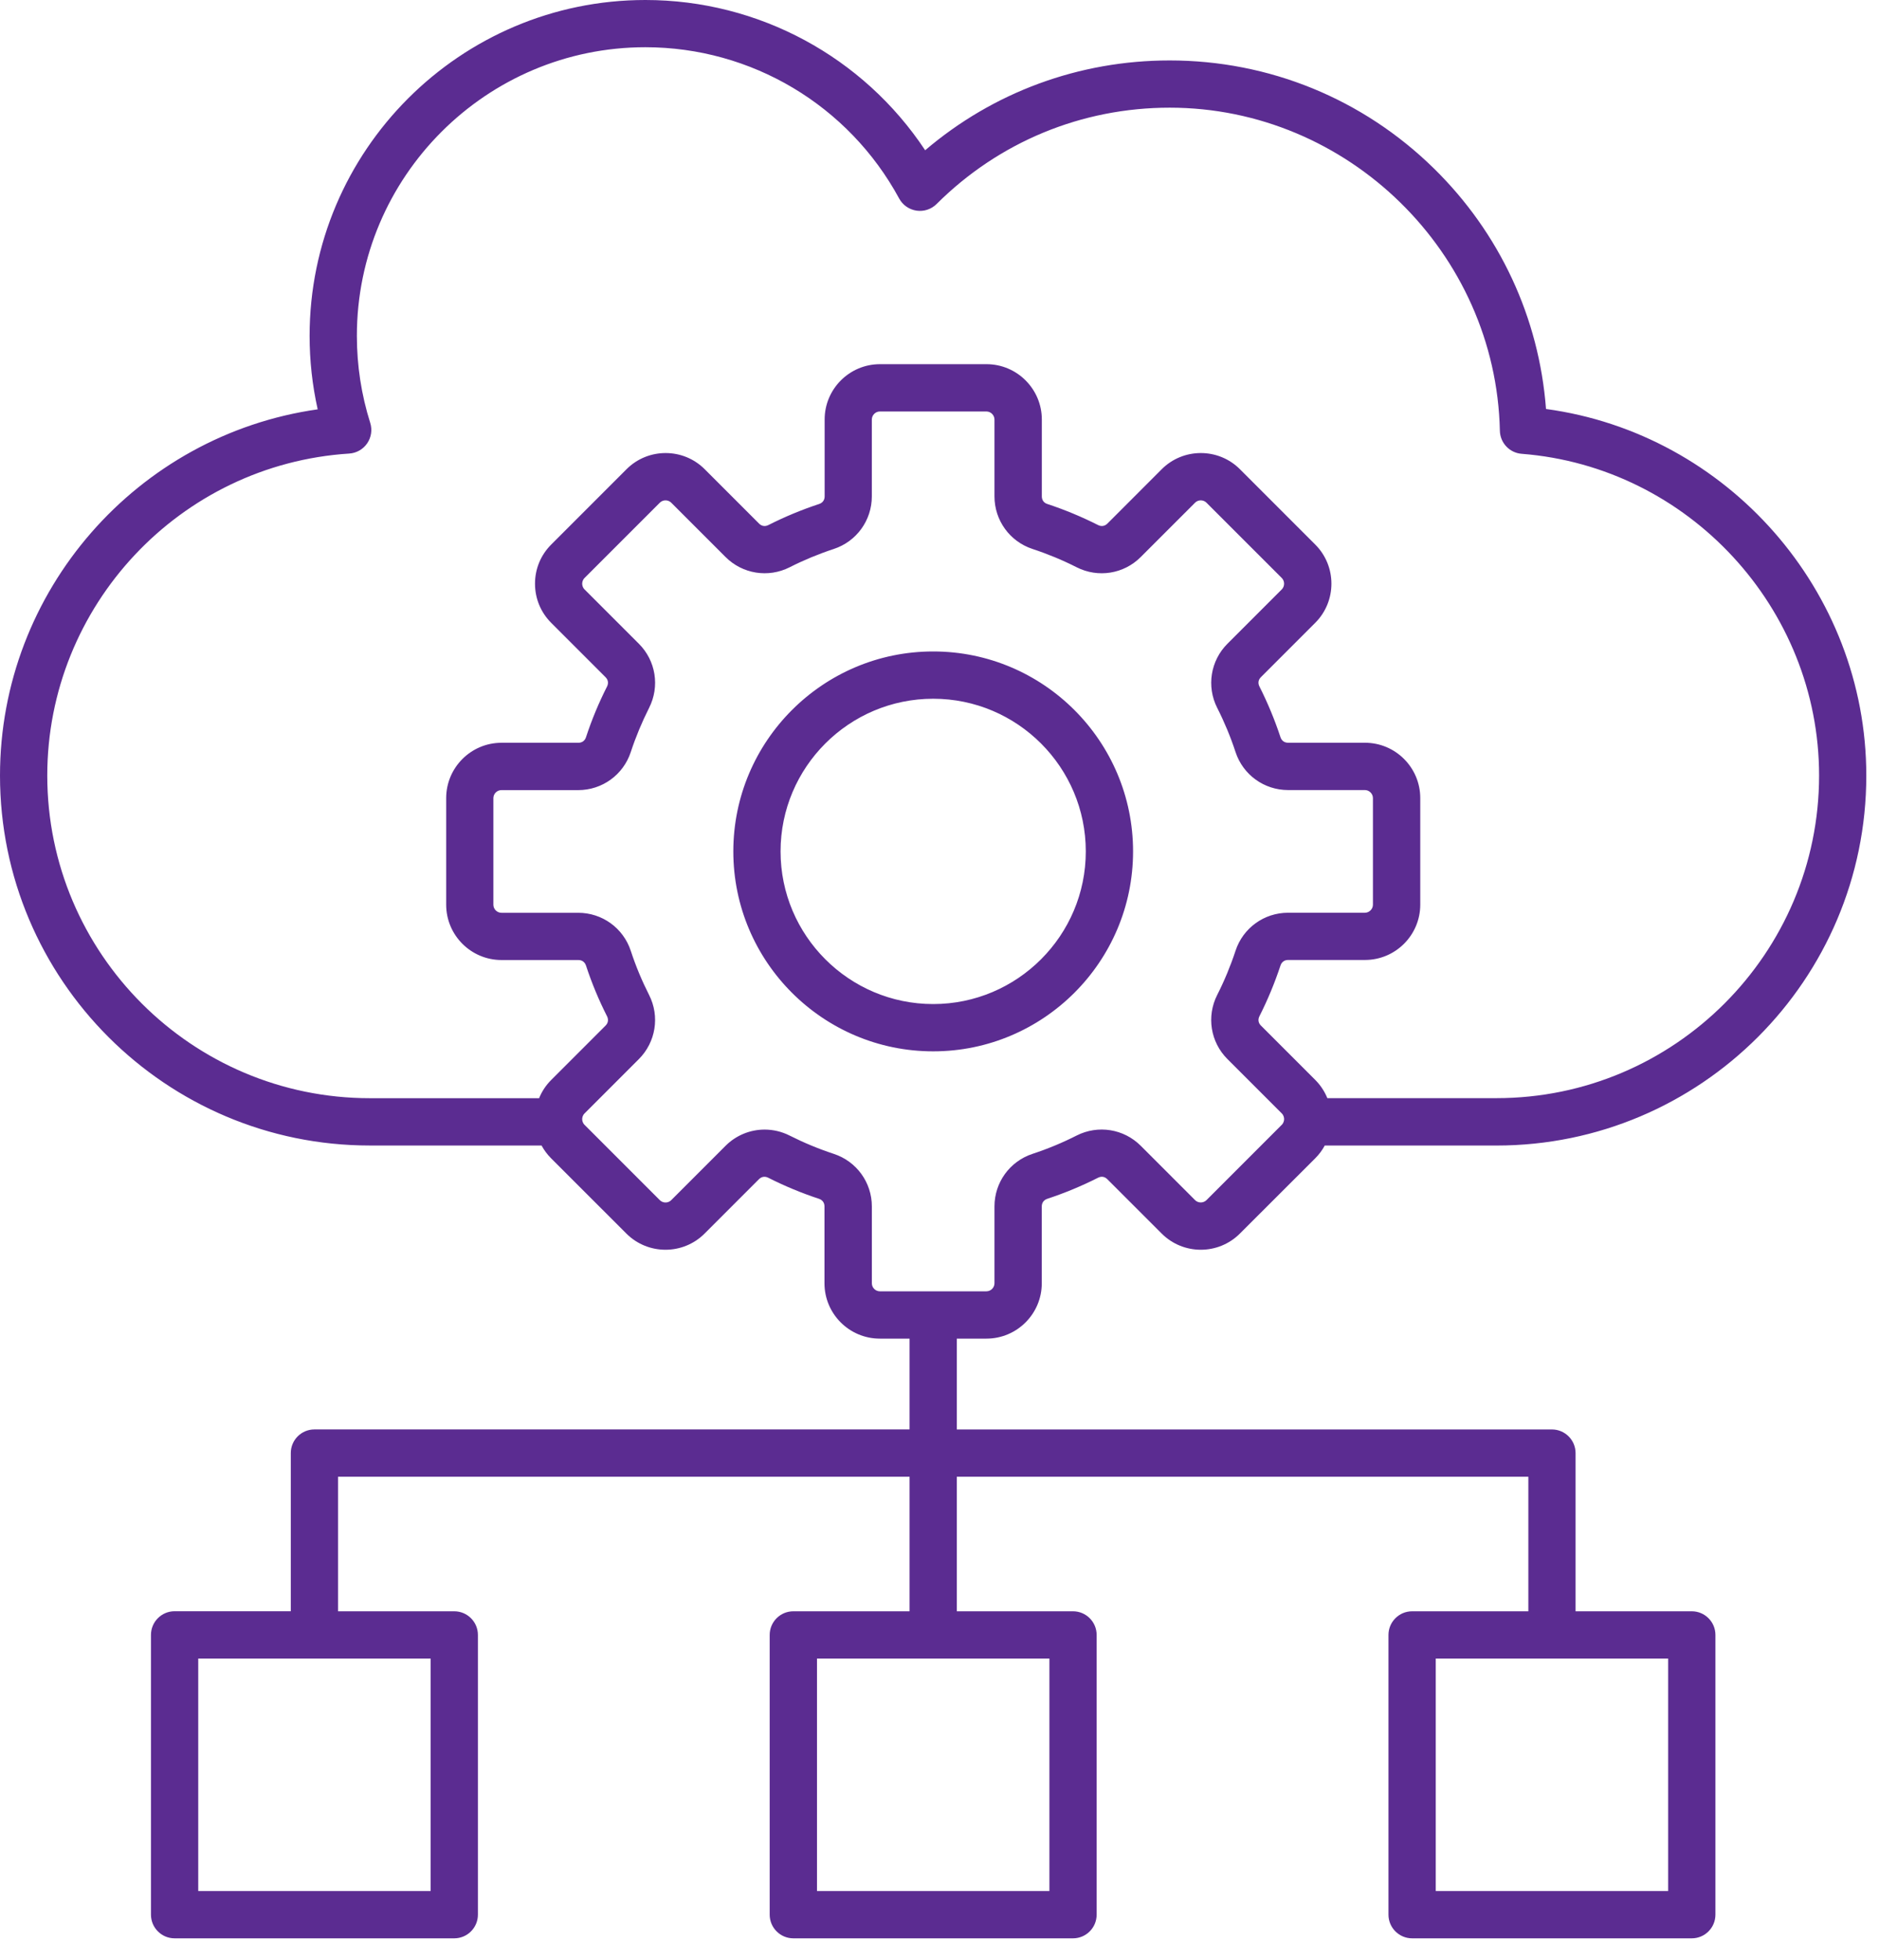<svg width="70" height="73" viewBox="0 0 70 73" fill="none" xmlns="http://www.w3.org/2000/svg">
<path d="M42.211 31.709C42.211 27.603 38.872 24.262 34.765 24.262C30.658 24.262 27.319 27.602 27.319 31.709C27.319 35.816 30.658 39.155 34.765 39.155C38.872 39.155 42.211 35.814 42.211 31.709ZM34.765 37.394C31.631 37.394 29.079 34.844 29.079 31.709C29.079 28.573 31.629 26.023 34.765 26.023C37.9 26.023 40.45 28.573 40.45 31.709C40.45 34.844 37.899 37.394 34.765 37.394ZM36.75 49.854C37.886 49.854 38.81 48.93 38.81 47.794V44.931C38.81 44.794 38.885 44.691 39.016 44.647C39.661 44.434 40.298 44.17 40.907 43.862C41.03 43.799 41.156 43.819 41.253 43.918L43.278 45.942C44.081 46.745 45.388 46.745 46.19 45.942L48.999 43.137C49.141 42.995 49.26 42.835 49.352 42.663H55.749C63.347 42.663 69.527 36.483 69.527 28.886C69.527 22 64.346 16.147 57.595 15.232C57.337 11.833 55.87 8.676 53.415 6.27C50.771 3.678 47.275 2.251 43.573 2.251C40.2 2.251 37.005 3.432 34.466 5.596C32.162 2.119 28.262 0 24.042 0C17.146 0 11.534 5.611 11.534 12.508C11.534 13.434 11.635 14.35 11.835 15.245C5.118 16.198 0 21.995 0 28.884C0 36.482 6.18 42.662 13.777 42.662H20.175C20.268 42.833 20.386 42.993 20.528 43.136L23.335 45.942C24.138 46.745 25.445 46.745 26.248 45.942L28.272 43.918C28.369 43.821 28.495 43.8 28.619 43.862C29.227 44.17 29.864 44.434 30.51 44.647C30.64 44.689 30.715 44.794 30.715 44.931V47.794C30.715 48.93 31.64 49.854 32.775 49.854H33.885V53.236H11.713C11.227 53.236 10.833 53.631 10.833 54.116V60.007H6.504C6.019 60.007 5.624 60.402 5.624 60.888V71.308C5.624 71.794 6.019 72.189 6.504 72.189H16.923C17.409 72.189 17.804 71.794 17.804 71.308V60.889C17.804 60.404 17.409 60.009 16.923 60.009H12.593V54.998H33.885V60.009H29.555C29.069 60.009 28.674 60.404 28.674 60.889V71.308C28.674 71.794 29.069 72.189 29.555 72.189H39.974C40.459 72.189 40.854 71.794 40.854 71.308V60.889C40.854 60.404 40.459 60.009 39.974 60.009H35.645V54.998H56.937V60.009H52.607C52.121 60.009 51.726 60.404 51.726 60.889V71.308C51.726 71.794 52.121 72.189 52.607 72.189H63.026C63.511 72.189 63.906 71.794 63.906 71.308V60.889C63.906 60.404 63.511 60.009 63.026 60.009H58.696V54.118C58.696 53.632 58.301 53.237 57.815 53.237H35.645V49.855H36.75V49.854ZM16.043 70.428H7.385V61.77H16.043V70.428ZM39.095 70.428H30.436V61.77H39.095V70.428ZM62.145 70.428H53.487V61.77H62.145V70.428ZM1.761 28.884C1.761 22.563 6.701 17.296 13.009 16.892C13.279 16.875 13.527 16.734 13.679 16.511C13.832 16.288 13.874 16.006 13.792 15.748C13.462 14.703 13.295 13.613 13.295 12.507C13.295 6.581 18.116 1.759 24.042 1.759C27.991 1.759 31.613 3.918 33.497 7.393C33.629 7.637 33.868 7.804 34.144 7.845C34.419 7.885 34.696 7.794 34.893 7.597C37.215 5.284 40.298 4.01 43.576 4.01C50.215 4.01 55.733 9.408 55.876 16.043C55.886 16.495 56.237 16.866 56.687 16.901C62.901 17.385 67.768 22.648 67.768 28.881C67.768 35.507 62.377 40.898 55.751 40.898H49.449C49.346 40.647 49.195 40.417 48.999 40.22L46.974 38.195C46.877 38.099 46.856 37.972 46.918 37.849C47.226 37.24 47.49 36.603 47.703 35.958C47.746 35.827 47.85 35.752 47.988 35.752H50.85C51.986 35.752 52.91 34.828 52.91 33.692V29.722C52.91 28.586 51.986 27.662 50.85 27.662H47.988C47.85 27.662 47.747 27.587 47.703 27.457C47.49 26.811 47.226 26.174 46.918 25.565C46.856 25.442 46.876 25.316 46.974 25.219L48.999 23.194C49.801 22.392 49.801 21.084 48.999 20.282L46.192 17.475C45.389 16.672 44.082 16.672 43.279 17.475L41.255 19.5C41.158 19.596 41.032 19.617 40.908 19.555C40.299 19.247 39.663 18.983 39.017 18.77C38.886 18.728 38.812 18.624 38.812 18.486V15.623C38.812 14.488 37.887 13.563 36.752 13.563H32.781C31.645 13.563 30.721 14.488 30.721 15.623V18.486C30.721 18.624 30.646 18.727 30.516 18.77C29.869 18.983 29.233 19.247 28.625 19.555C28.501 19.617 28.375 19.598 28.278 19.5L26.253 17.475C25.451 16.672 24.143 16.672 23.341 17.475L20.534 20.282C20.145 20.671 19.931 21.187 19.931 21.739C19.931 22.289 20.145 22.807 20.534 23.196L22.559 25.221C22.656 25.317 22.676 25.445 22.615 25.567C22.306 26.176 22.042 26.811 21.83 27.458C21.787 27.589 21.683 27.663 21.545 27.663H18.682C17.547 27.663 16.622 28.588 16.622 29.724V33.694C16.622 34.83 17.547 35.754 18.682 35.754H21.545C21.683 35.754 21.786 35.829 21.83 35.959C22.042 36.605 22.306 37.242 22.615 37.85C22.676 37.974 22.657 38.1 22.559 38.197L20.534 40.222C20.337 40.418 20.185 40.649 20.084 40.9H13.782C7.153 40.901 1.761 35.51 1.761 28.884ZM32.48 47.794V44.931C32.48 44.039 31.911 43.253 31.063 42.974C30.501 42.789 29.948 42.56 29.417 42.292C29.12 42.142 28.802 42.069 28.485 42.069C27.951 42.069 27.426 42.277 27.03 42.673L25.005 44.698C24.89 44.813 24.697 44.813 24.582 44.698L21.775 41.891C21.701 41.816 21.689 41.727 21.689 41.68C21.689 41.633 21.701 41.544 21.775 41.469L23.8 39.444C24.431 38.813 24.585 37.853 24.182 37.057C23.913 36.527 23.683 35.974 23.499 35.412C23.221 34.564 22.434 33.995 21.542 33.995H18.68C18.517 33.995 18.38 33.858 18.38 33.695V29.725C18.38 29.562 18.517 29.426 18.68 29.426H21.542C22.434 29.426 23.221 28.856 23.499 28.008C23.684 27.445 23.915 26.892 24.182 26.362C24.585 25.565 24.433 24.606 23.8 23.975L21.775 21.95C21.701 21.875 21.689 21.786 21.689 21.739C21.689 21.692 21.701 21.602 21.775 21.527L24.582 18.721C24.697 18.606 24.89 18.606 25.005 18.721L27.03 20.745C27.66 21.376 28.62 21.53 29.417 21.127C29.947 20.858 30.5 20.63 31.062 20.445C31.91 20.166 32.479 19.379 32.479 18.487V15.625C32.479 15.462 32.615 15.325 32.778 15.325H36.749C36.911 15.325 37.048 15.462 37.048 15.625V18.487C37.048 19.379 37.617 20.166 38.465 20.445C39.027 20.63 39.58 20.858 40.11 21.127C40.907 21.53 41.866 21.378 42.497 20.745L44.522 18.721C44.636 18.606 44.83 18.606 44.945 18.721L47.752 21.527C47.866 21.642 47.866 21.835 47.752 21.95L45.727 23.975C45.096 24.606 44.942 25.565 45.345 26.362C45.614 26.892 45.844 27.445 46.028 28.007C46.306 28.855 47.093 29.424 47.985 29.424H50.847C51.01 29.424 51.147 29.561 51.147 29.724V33.694C51.147 33.857 51.01 33.993 50.847 33.993H47.985C47.093 33.993 46.306 34.562 46.028 35.41C45.843 35.972 45.614 36.526 45.345 37.055C44.942 37.852 45.094 38.812 45.727 39.443L47.752 41.467C47.826 41.542 47.838 41.632 47.838 41.679C47.838 41.725 47.826 41.815 47.752 41.89L44.945 44.697C44.83 44.811 44.636 44.811 44.522 44.697L42.497 42.672C41.866 42.041 40.907 41.887 40.11 42.29C39.58 42.559 39.026 42.789 38.465 42.973C37.617 43.252 37.048 44.038 37.048 44.93V47.793C37.048 47.956 36.911 48.092 36.749 48.092H32.778C32.618 48.093 32.48 47.957 32.48 47.794Z" fill="#5B2C91"/>
</svg>
